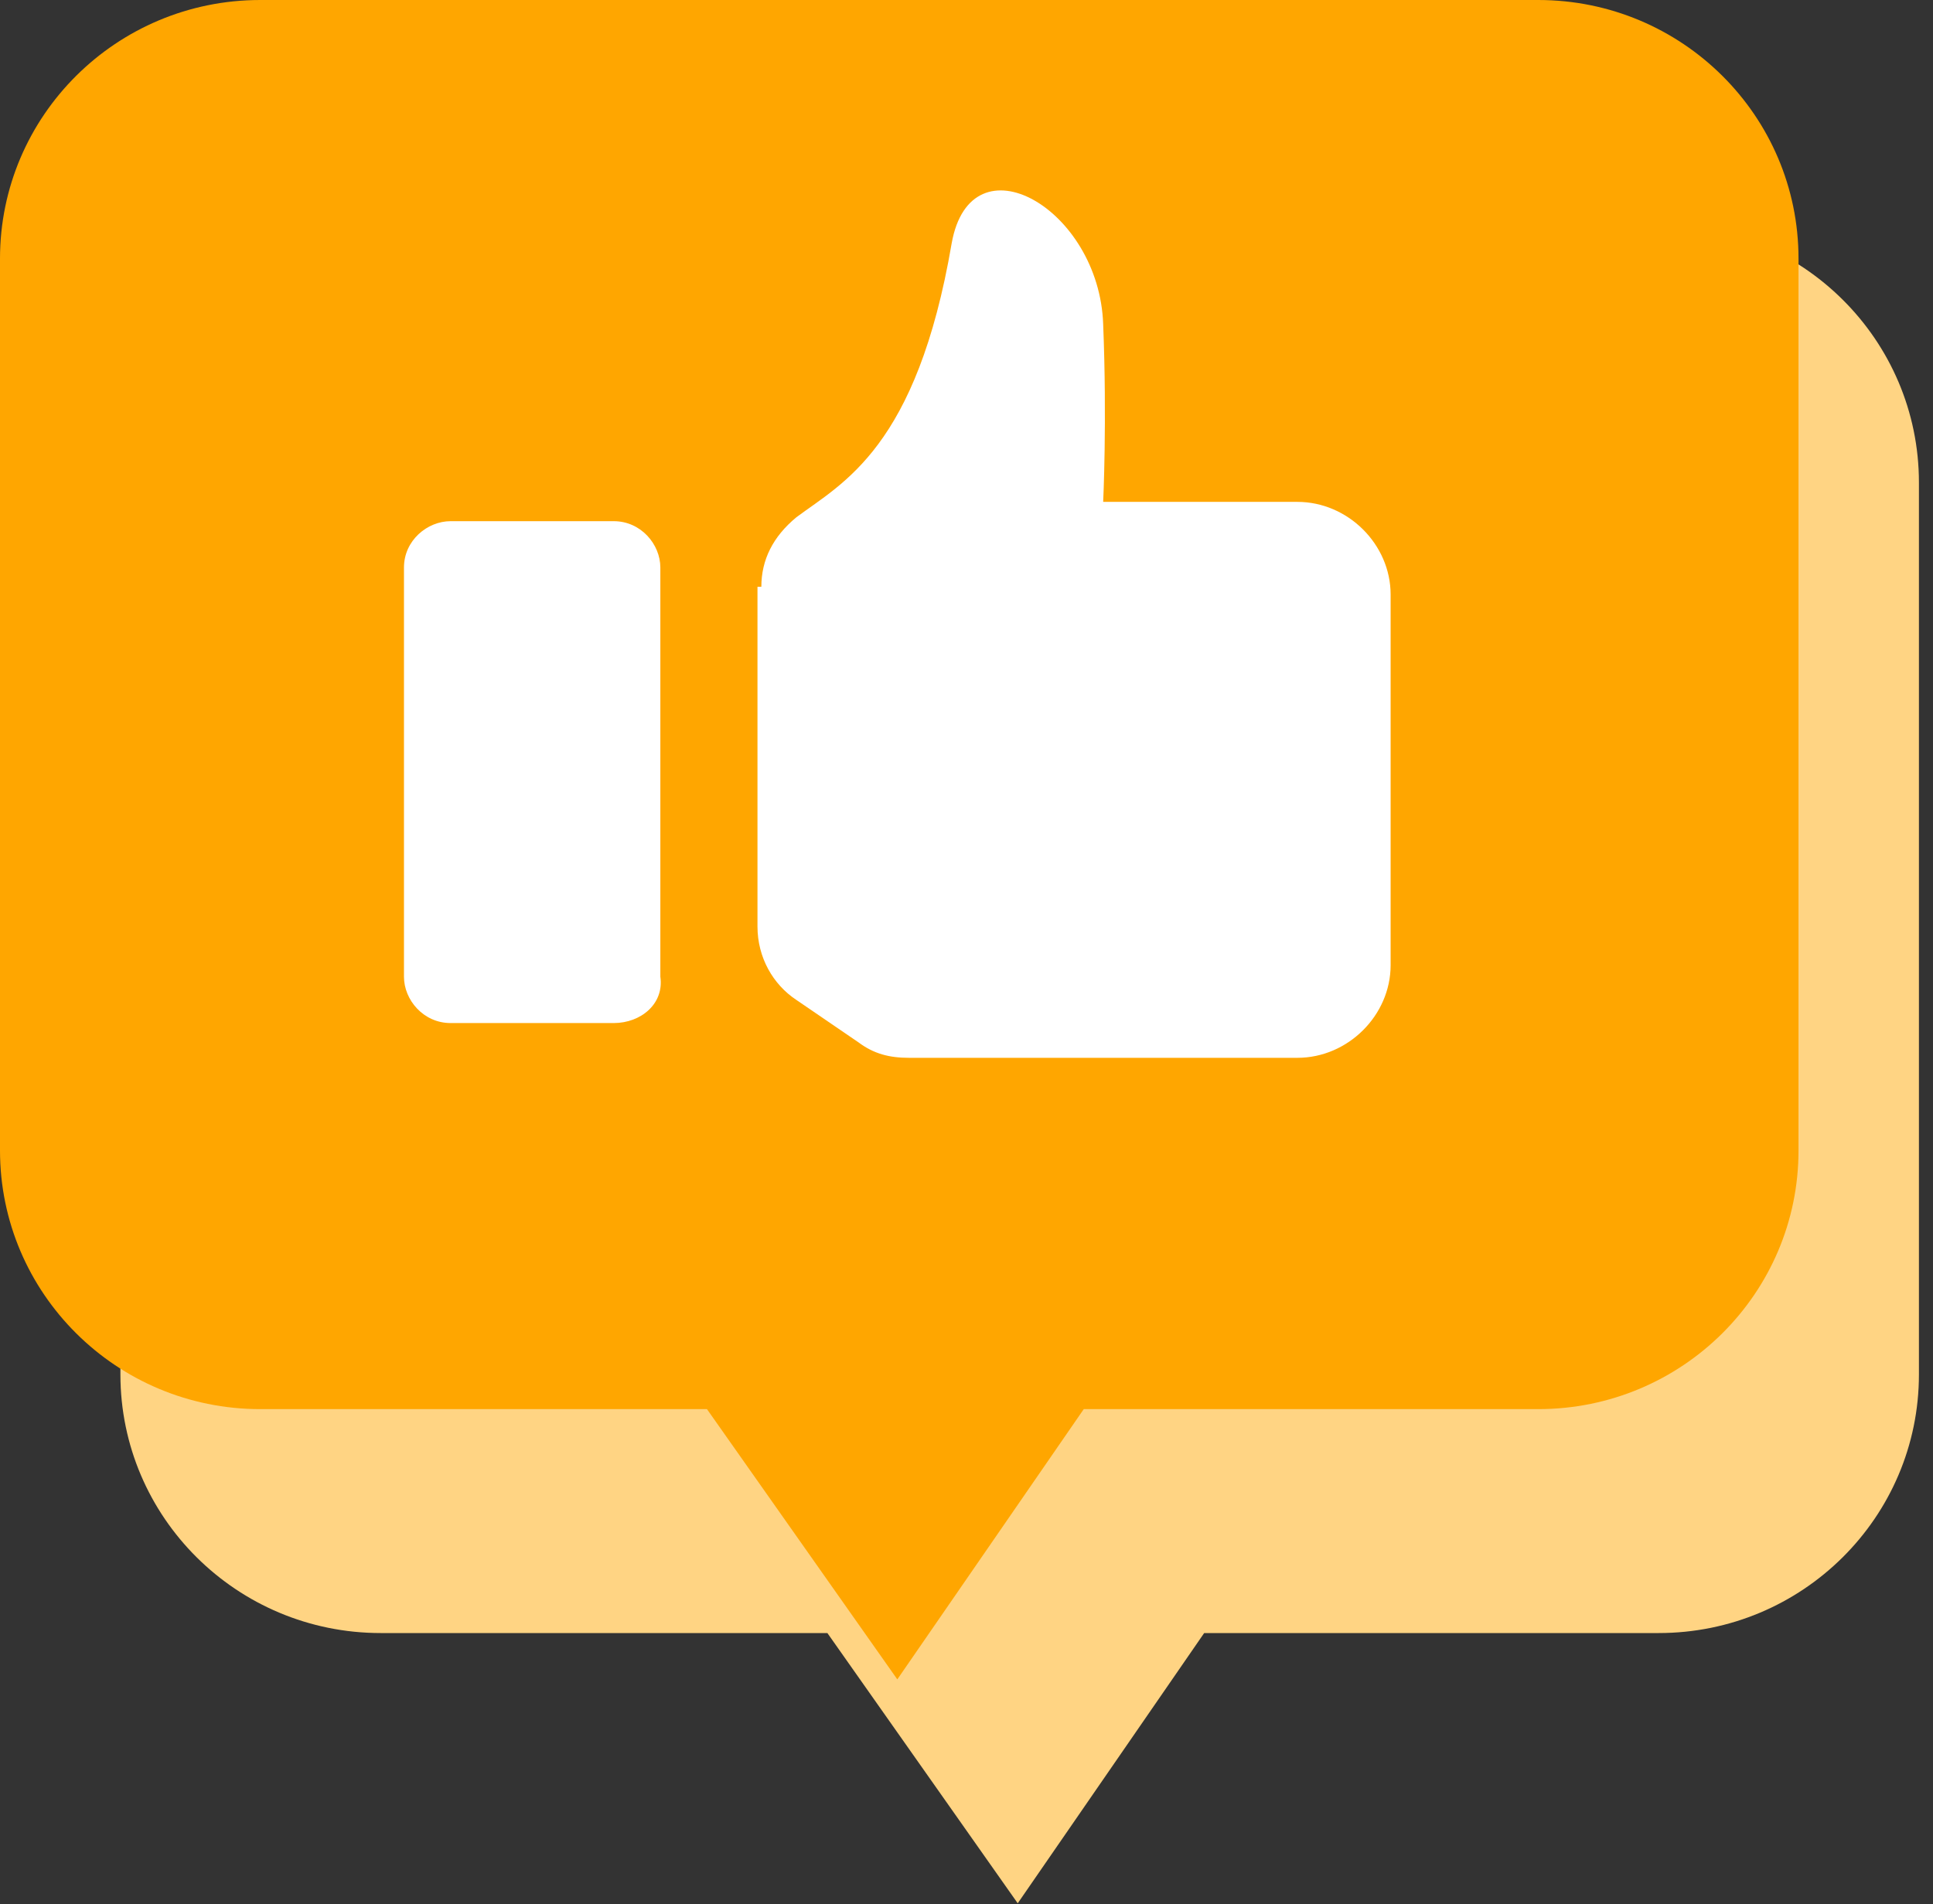 <?xml version="1.0" encoding="utf-8"?>
<svg xmlns="http://www.w3.org/2000/svg" fill="none" height="100%" overflow="visible" preserveAspectRatio="none" style="display: block;" viewBox="0 0 68 67" width="100%">
<rect x="0" y="0" width="68" height="67" fill="#333333" stroke="none"/>
<g id="like">
<path d="M58.349 7.879H13.392C8.335 7.879 4.236 11.954 4.236 16.98V48.359C4.236 53.385 8.335 57.46 13.392 57.46H29.106L35.802 66.969L42.361 57.46H58.349C63.405 57.46 67.505 53.385 67.505 48.359V16.98C67.505 11.954 63.405 7.879 58.349 7.879Z" fill="#FFD483" id="Vector"/>
<path d="M54.113 -5.72205e-06H9.155C4.099 -5.72205e-06 -6.48499e-05 4.075 -6.48499e-05 9.101V40.48C-6.48499e-05 45.506 4.099 49.581 9.155 49.581H24.87L31.566 59.09L38.125 49.581H54.113C59.169 49.581 63.269 45.506 63.269 40.48V9.101C63.269 4.075 59.169 -5.72205e-06 54.113 -5.72205e-06Z" fill="#FFA600" id="Vector_2"/>
<path d="M21.59 35.997H15.851C14.895 35.997 14.211 35.182 14.211 34.367V19.968C14.211 19.017 15.031 18.338 15.851 18.338H21.59C22.547 18.338 23.23 19.153 23.23 19.968V34.367C23.367 35.318 22.547 35.997 21.59 35.997Z" fill="white" id="Vector_3"/>
<path d="M26.783 20.647C26.783 19.697 27.193 18.881 28.013 18.202C29.653 16.98 32.249 15.757 33.479 8.558C34.162 4.754 38.672 7.335 38.808 11.41C38.945 14.806 38.808 17.659 38.808 17.659H45.641C47.417 17.659 48.92 19.153 48.92 20.919V33.96C48.92 35.726 47.417 37.22 45.641 37.22H31.976C31.293 37.22 30.746 37.084 30.2 36.676L28.013 35.182C27.193 34.639 26.647 33.688 26.647 32.601V20.647H26.783Z" fill="white" id="Vector_4"/>
</g>
</svg>